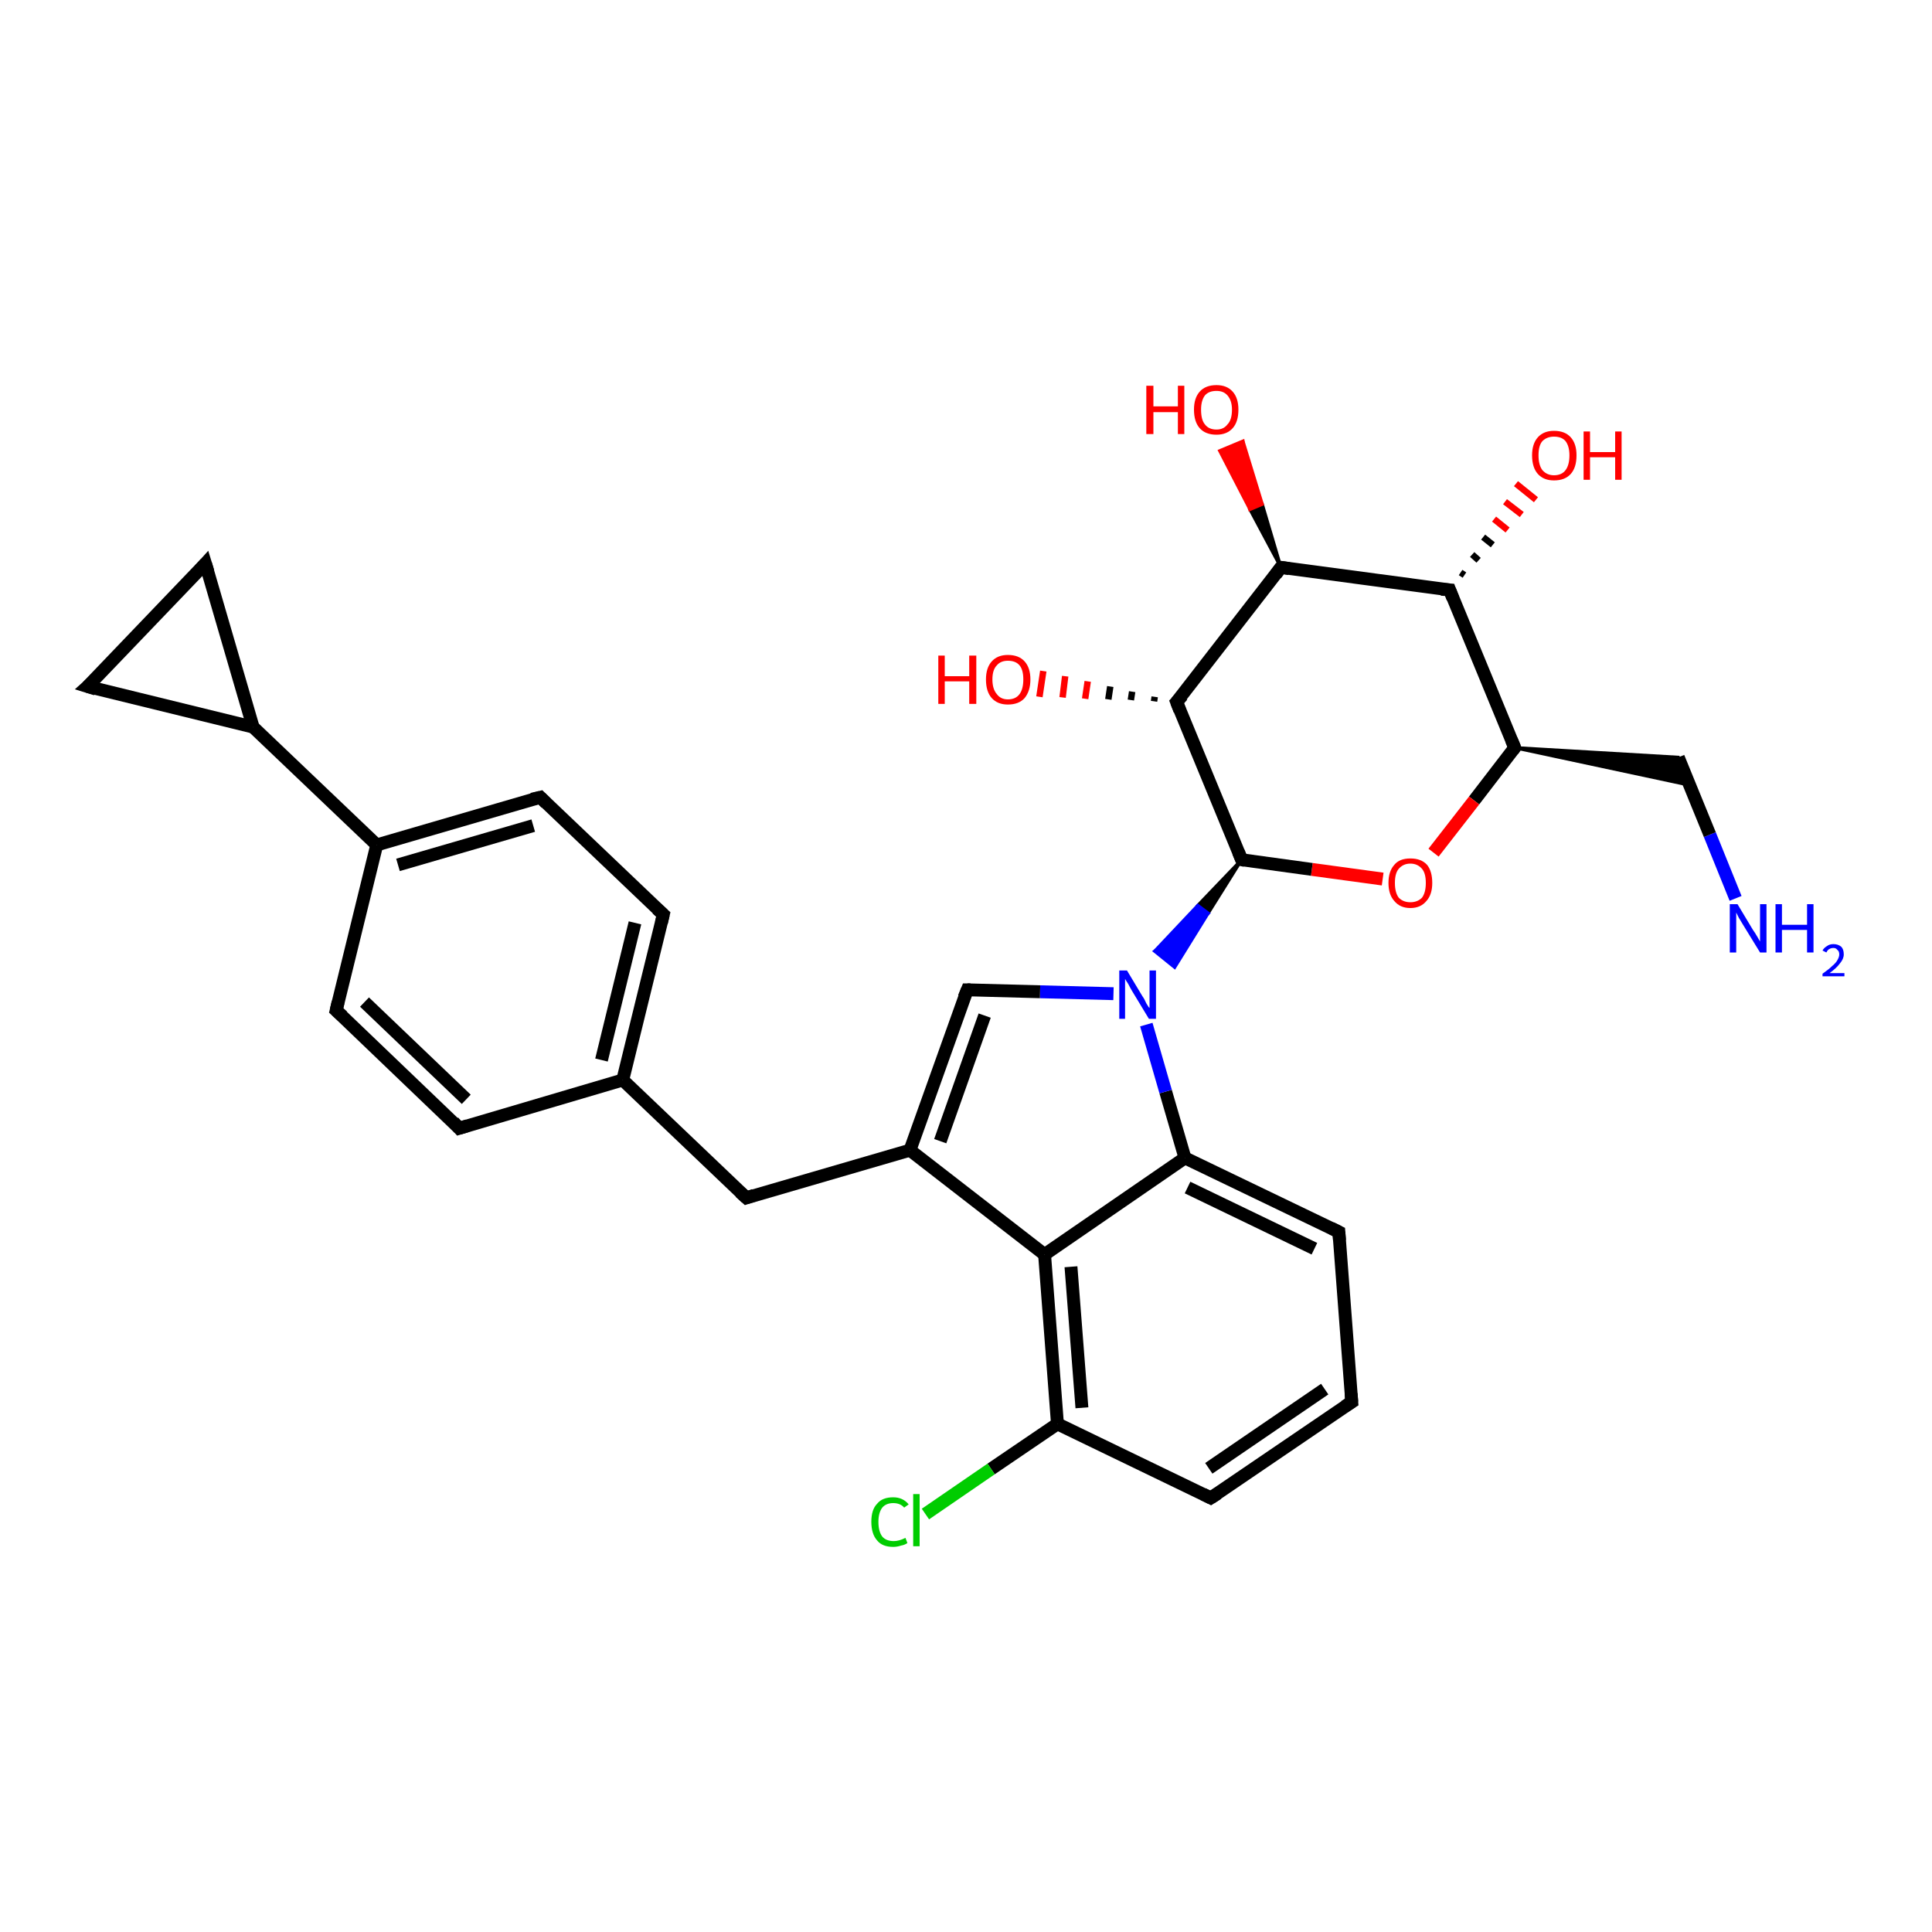 <?xml version='1.0' encoding='iso-8859-1'?>
<svg version='1.1' baseProfile='full'
              xmlns='http://www.w3.org/2000/svg'
                      xmlns:rdkit='http://www.rdkit.org/xml'
                      xmlns:xlink='http://www.w3.org/1999/xlink'
                  xml:space='preserve'
width='300px' height='300px' viewBox='0 0 300 300'>
<!-- END OF HEADER -->
<rect style='opacity:1.0;fill:#FFFFFF;stroke:none' width='300.0' height='300.0' x='0.0' y='0.0'> </rect>
<path class='bond-0 atom-0 atom-1' d='M 269.5,139.5 L 265.5,129.6' style='fill:none;fill-rule:evenodd;stroke:#0000FF;stroke-width:2.0px;stroke-linecap:butt;stroke-linejoin:miter;stroke-opacity:1' />
<path class='bond-0 atom-0 atom-1' d='M 265.5,129.6 L 260.6,117.6' style='fill:none;fill-rule:evenodd;stroke:#000000;stroke-width:2.0px;stroke-linecap:butt;stroke-linejoin:miter;stroke-opacity:1' />
<path class='bond-1 atom-2 atom-1' d='M 235.2,116.1 L 260.6,117.6 L 262.3,121.9 Z' style='fill:#000000;fill-rule:evenodd;fill-opacity:1;stroke:#000000;stroke-width:0.5px;stroke-linecap:butt;stroke-linejoin:miter;stroke-opacity:1;' />
<path class='bond-2 atom-2 atom-3' d='M 235.2,116.1 L 228.9,124.3' style='fill:none;fill-rule:evenodd;stroke:#000000;stroke-width:2.0px;stroke-linecap:butt;stroke-linejoin:miter;stroke-opacity:1' />
<path class='bond-2 atom-2 atom-3' d='M 228.9,124.3 L 222.6,132.4' style='fill:none;fill-rule:evenodd;stroke:#FF0000;stroke-width:2.0px;stroke-linecap:butt;stroke-linejoin:miter;stroke-opacity:1' />
<path class='bond-3 atom-3 atom-4' d='M 214.7,136.5 L 203.7,135.0' style='fill:none;fill-rule:evenodd;stroke:#FF0000;stroke-width:2.0px;stroke-linecap:butt;stroke-linejoin:miter;stroke-opacity:1' />
<path class='bond-3 atom-3 atom-4' d='M 203.7,135.0 L 192.8,133.5' style='fill:none;fill-rule:evenodd;stroke:#000000;stroke-width:2.0px;stroke-linecap:butt;stroke-linejoin:miter;stroke-opacity:1' />
<path class='bond-4 atom-4 atom-5' d='M 192.8,133.5 L 182.7,109.0' style='fill:none;fill-rule:evenodd;stroke:#000000;stroke-width:2.0px;stroke-linecap:butt;stroke-linejoin:miter;stroke-opacity:1' />
<path class='bond-5 atom-5 atom-6' d='M 179.2,108.9 L 179.3,108.2' style='fill:none;fill-rule:evenodd;stroke:#000000;stroke-width:1.0px;stroke-linecap:butt;stroke-linejoin:miter;stroke-opacity:1' />
<path class='bond-5 atom-5 atom-6' d='M 175.6,108.7 L 175.8,107.4' style='fill:none;fill-rule:evenodd;stroke:#000000;stroke-width:1.0px;stroke-linecap:butt;stroke-linejoin:miter;stroke-opacity:1' />
<path class='bond-5 atom-5 atom-6' d='M 172.1,108.6 L 172.4,106.6' style='fill:none;fill-rule:evenodd;stroke:#000000;stroke-width:1.0px;stroke-linecap:butt;stroke-linejoin:miter;stroke-opacity:1' />
<path class='bond-5 atom-5 atom-6' d='M 168.5,108.5 L 168.9,105.8' style='fill:none;fill-rule:evenodd;stroke:#FF0000;stroke-width:1.0px;stroke-linecap:butt;stroke-linejoin:miter;stroke-opacity:1' />
<path class='bond-5 atom-5 atom-6' d='M 165.0,108.3 L 165.4,105.0' style='fill:none;fill-rule:evenodd;stroke:#FF0000;stroke-width:1.0px;stroke-linecap:butt;stroke-linejoin:miter;stroke-opacity:1' />
<path class='bond-5 atom-5 atom-6' d='M 161.4,108.2 L 162.0,104.2' style='fill:none;fill-rule:evenodd;stroke:#FF0000;stroke-width:1.0px;stroke-linecap:butt;stroke-linejoin:miter;stroke-opacity:1' />
<path class='bond-6 atom-5 atom-7' d='M 182.7,109.0 L 198.9,88.1' style='fill:none;fill-rule:evenodd;stroke:#000000;stroke-width:2.0px;stroke-linecap:butt;stroke-linejoin:miter;stroke-opacity:1' />
<path class='bond-7 atom-7 atom-8' d='M 198.9,88.1 L 194.1,79.1 L 196.0,78.3 Z' style='fill:#000000;fill-rule:evenodd;fill-opacity:1;stroke:#000000;stroke-width:0.5px;stroke-linecap:butt;stroke-linejoin:miter;stroke-opacity:1;' />
<path class='bond-7 atom-7 atom-8' d='M 194.1,79.1 L 193.0,68.5 L 189.4,70.0 Z' style='fill:#FF0000;fill-rule:evenodd;fill-opacity:1;stroke:#FF0000;stroke-width:0.5px;stroke-linecap:butt;stroke-linejoin:miter;stroke-opacity:1;' />
<path class='bond-7 atom-7 atom-8' d='M 194.1,79.1 L 196.0,78.3 L 193.0,68.5 Z' style='fill:#FF0000;fill-rule:evenodd;fill-opacity:1;stroke:#FF0000;stroke-width:0.5px;stroke-linecap:butt;stroke-linejoin:miter;stroke-opacity:1;' />
<path class='bond-8 atom-7 atom-9' d='M 198.9,88.1 L 225.1,91.6' style='fill:none;fill-rule:evenodd;stroke:#000000;stroke-width:2.0px;stroke-linecap:butt;stroke-linejoin:miter;stroke-opacity:1' />
<path class='bond-9 atom-9 atom-10' d='M 226.8,88.9 L 227.4,89.3' style='fill:none;fill-rule:evenodd;stroke:#000000;stroke-width:1.0px;stroke-linecap:butt;stroke-linejoin:miter;stroke-opacity:1' />
<path class='bond-9 atom-9 atom-10' d='M 228.6,86.1 L 229.6,87.0' style='fill:none;fill-rule:evenodd;stroke:#000000;stroke-width:1.0px;stroke-linecap:butt;stroke-linejoin:miter;stroke-opacity:1' />
<path class='bond-9 atom-9 atom-10' d='M 230.3,83.4 L 231.8,84.6' style='fill:none;fill-rule:evenodd;stroke:#000000;stroke-width:1.0px;stroke-linecap:butt;stroke-linejoin:miter;stroke-opacity:1' />
<path class='bond-9 atom-9 atom-10' d='M 232.0,80.6 L 234.1,82.3' style='fill:none;fill-rule:evenodd;stroke:#FF0000;stroke-width:1.0px;stroke-linecap:butt;stroke-linejoin:miter;stroke-opacity:1' />
<path class='bond-9 atom-9 atom-10' d='M 233.7,77.9 L 236.3,79.9' style='fill:none;fill-rule:evenodd;stroke:#FF0000;stroke-width:1.0px;stroke-linecap:butt;stroke-linejoin:miter;stroke-opacity:1' />
<path class='bond-9 atom-9 atom-10' d='M 235.4,75.1 L 238.5,77.6' style='fill:none;fill-rule:evenodd;stroke:#FF0000;stroke-width:1.0px;stroke-linecap:butt;stroke-linejoin:miter;stroke-opacity:1' />
<path class='bond-10 atom-4 atom-11' d='M 192.8,133.5 L 187.6,141.8 L 186.0,140.6 Z' style='fill:#000000;fill-rule:evenodd;fill-opacity:1;stroke:#000000;stroke-width:0.5px;stroke-linecap:butt;stroke-linejoin:miter;stroke-opacity:1;' />
<path class='bond-10 atom-4 atom-11' d='M 187.6,141.8 L 179.3,147.7 L 182.4,150.2 Z' style='fill:#0000FF;fill-rule:evenodd;fill-opacity:1;stroke:#0000FF;stroke-width:0.5px;stroke-linecap:butt;stroke-linejoin:miter;stroke-opacity:1;' />
<path class='bond-10 atom-4 atom-11' d='M 187.6,141.8 L 186.0,140.6 L 179.3,147.7 Z' style='fill:#0000FF;fill-rule:evenodd;fill-opacity:1;stroke:#0000FF;stroke-width:0.5px;stroke-linecap:butt;stroke-linejoin:miter;stroke-opacity:1;' />
<path class='bond-11 atom-11 atom-12' d='M 172.9,154.3 L 161.5,154.0' style='fill:none;fill-rule:evenodd;stroke:#0000FF;stroke-width:2.0px;stroke-linecap:butt;stroke-linejoin:miter;stroke-opacity:1' />
<path class='bond-11 atom-11 atom-12' d='M 161.5,154.0 L 150.2,153.7' style='fill:none;fill-rule:evenodd;stroke:#000000;stroke-width:2.0px;stroke-linecap:butt;stroke-linejoin:miter;stroke-opacity:1' />
<path class='bond-12 atom-12 atom-13' d='M 150.2,153.7 L 141.3,178.6' style='fill:none;fill-rule:evenodd;stroke:#000000;stroke-width:2.0px;stroke-linecap:butt;stroke-linejoin:miter;stroke-opacity:1' />
<path class='bond-12 atom-12 atom-13' d='M 152.9,157.7 L 146.0,177.2' style='fill:none;fill-rule:evenodd;stroke:#000000;stroke-width:2.0px;stroke-linecap:butt;stroke-linejoin:miter;stroke-opacity:1' />
<path class='bond-13 atom-13 atom-14' d='M 141.3,178.6 L 115.9,186.0' style='fill:none;fill-rule:evenodd;stroke:#000000;stroke-width:2.0px;stroke-linecap:butt;stroke-linejoin:miter;stroke-opacity:1' />
<path class='bond-14 atom-14 atom-15' d='M 115.9,186.0 L 96.7,167.7' style='fill:none;fill-rule:evenodd;stroke:#000000;stroke-width:2.0px;stroke-linecap:butt;stroke-linejoin:miter;stroke-opacity:1' />
<path class='bond-15 atom-15 atom-16' d='M 96.7,167.7 L 103.0,142.0' style='fill:none;fill-rule:evenodd;stroke:#000000;stroke-width:2.0px;stroke-linecap:butt;stroke-linejoin:miter;stroke-opacity:1' />
<path class='bond-15 atom-15 atom-16' d='M 93.4,164.6 L 98.6,143.3' style='fill:none;fill-rule:evenodd;stroke:#000000;stroke-width:2.0px;stroke-linecap:butt;stroke-linejoin:miter;stroke-opacity:1' />
<path class='bond-16 atom-16 atom-17' d='M 103.0,142.0 L 83.9,123.8' style='fill:none;fill-rule:evenodd;stroke:#000000;stroke-width:2.0px;stroke-linecap:butt;stroke-linejoin:miter;stroke-opacity:1' />
<path class='bond-17 atom-17 atom-18' d='M 83.9,123.8 L 58.5,131.2' style='fill:none;fill-rule:evenodd;stroke:#000000;stroke-width:2.0px;stroke-linecap:butt;stroke-linejoin:miter;stroke-opacity:1' />
<path class='bond-17 atom-17 atom-18' d='M 82.8,128.2 L 61.8,134.3' style='fill:none;fill-rule:evenodd;stroke:#000000;stroke-width:2.0px;stroke-linecap:butt;stroke-linejoin:miter;stroke-opacity:1' />
<path class='bond-18 atom-18 atom-19' d='M 58.5,131.2 L 52.2,156.9' style='fill:none;fill-rule:evenodd;stroke:#000000;stroke-width:2.0px;stroke-linecap:butt;stroke-linejoin:miter;stroke-opacity:1' />
<path class='bond-19 atom-19 atom-20' d='M 52.2,156.9 L 71.3,175.2' style='fill:none;fill-rule:evenodd;stroke:#000000;stroke-width:2.0px;stroke-linecap:butt;stroke-linejoin:miter;stroke-opacity:1' />
<path class='bond-19 atom-19 atom-20' d='M 56.6,155.6 L 72.4,170.7' style='fill:none;fill-rule:evenodd;stroke:#000000;stroke-width:2.0px;stroke-linecap:butt;stroke-linejoin:miter;stroke-opacity:1' />
<path class='bond-20 atom-18 atom-21' d='M 58.5,131.2 L 39.3,112.9' style='fill:none;fill-rule:evenodd;stroke:#000000;stroke-width:2.0px;stroke-linecap:butt;stroke-linejoin:miter;stroke-opacity:1' />
<path class='bond-21 atom-21 atom-22' d='M 39.3,112.9 L 13.6,106.6' style='fill:none;fill-rule:evenodd;stroke:#000000;stroke-width:2.0px;stroke-linecap:butt;stroke-linejoin:miter;stroke-opacity:1' />
<path class='bond-22 atom-22 atom-23' d='M 13.6,106.6 L 31.9,87.5' style='fill:none;fill-rule:evenodd;stroke:#000000;stroke-width:2.0px;stroke-linecap:butt;stroke-linejoin:miter;stroke-opacity:1' />
<path class='bond-23 atom-13 atom-24' d='M 141.3,178.6 L 162.2,194.8' style='fill:none;fill-rule:evenodd;stroke:#000000;stroke-width:2.0px;stroke-linecap:butt;stroke-linejoin:miter;stroke-opacity:1' />
<path class='bond-24 atom-24 atom-25' d='M 162.2,194.8 L 164.2,221.1' style='fill:none;fill-rule:evenodd;stroke:#000000;stroke-width:2.0px;stroke-linecap:butt;stroke-linejoin:miter;stroke-opacity:1' />
<path class='bond-24 atom-24 atom-25' d='M 166.3,196.7 L 168.0,218.6' style='fill:none;fill-rule:evenodd;stroke:#000000;stroke-width:2.0px;stroke-linecap:butt;stroke-linejoin:miter;stroke-opacity:1' />
<path class='bond-25 atom-25 atom-26' d='M 164.2,221.1 L 153.9,228.1' style='fill:none;fill-rule:evenodd;stroke:#000000;stroke-width:2.0px;stroke-linecap:butt;stroke-linejoin:miter;stroke-opacity:1' />
<path class='bond-25 atom-25 atom-26' d='M 153.9,228.1 L 143.7,235.1' style='fill:none;fill-rule:evenodd;stroke:#00CC00;stroke-width:2.0px;stroke-linecap:butt;stroke-linejoin:miter;stroke-opacity:1' />
<path class='bond-26 atom-25 atom-27' d='M 164.2,221.1 L 188.0,232.6' style='fill:none;fill-rule:evenodd;stroke:#000000;stroke-width:2.0px;stroke-linecap:butt;stroke-linejoin:miter;stroke-opacity:1' />
<path class='bond-27 atom-27 atom-28' d='M 188.0,232.6 L 209.9,217.7' style='fill:none;fill-rule:evenodd;stroke:#000000;stroke-width:2.0px;stroke-linecap:butt;stroke-linejoin:miter;stroke-opacity:1' />
<path class='bond-27 atom-27 atom-28' d='M 187.7,228.0 L 205.7,215.7' style='fill:none;fill-rule:evenodd;stroke:#000000;stroke-width:2.0px;stroke-linecap:butt;stroke-linejoin:miter;stroke-opacity:1' />
<path class='bond-28 atom-28 atom-29' d='M 209.9,217.7 L 207.9,191.3' style='fill:none;fill-rule:evenodd;stroke:#000000;stroke-width:2.0px;stroke-linecap:butt;stroke-linejoin:miter;stroke-opacity:1' />
<path class='bond-29 atom-29 atom-30' d='M 207.9,191.3 L 184.0,179.8' style='fill:none;fill-rule:evenodd;stroke:#000000;stroke-width:2.0px;stroke-linecap:butt;stroke-linejoin:miter;stroke-opacity:1' />
<path class='bond-29 atom-29 atom-30' d='M 204.1,193.9 L 184.4,184.4' style='fill:none;fill-rule:evenodd;stroke:#000000;stroke-width:2.0px;stroke-linecap:butt;stroke-linejoin:miter;stroke-opacity:1' />
<path class='bond-30 atom-9 atom-2' d='M 225.1,91.6 L 235.2,116.1' style='fill:none;fill-rule:evenodd;stroke:#000000;stroke-width:2.0px;stroke-linecap:butt;stroke-linejoin:miter;stroke-opacity:1' />
<path class='bond-31 atom-30 atom-11' d='M 184.0,179.8 L 181.0,169.5' style='fill:none;fill-rule:evenodd;stroke:#000000;stroke-width:2.0px;stroke-linecap:butt;stroke-linejoin:miter;stroke-opacity:1' />
<path class='bond-31 atom-30 atom-11' d='M 181.0,169.5 L 178.0,159.1' style='fill:none;fill-rule:evenodd;stroke:#0000FF;stroke-width:2.0px;stroke-linecap:butt;stroke-linejoin:miter;stroke-opacity:1' />
<path class='bond-32 atom-20 atom-15' d='M 71.3,175.2 L 96.7,167.7' style='fill:none;fill-rule:evenodd;stroke:#000000;stroke-width:2.0px;stroke-linecap:butt;stroke-linejoin:miter;stroke-opacity:1' />
<path class='bond-33 atom-23 atom-21' d='M 31.9,87.5 L 39.3,112.9' style='fill:none;fill-rule:evenodd;stroke:#000000;stroke-width:2.0px;stroke-linecap:butt;stroke-linejoin:miter;stroke-opacity:1' />
<path class='bond-34 atom-30 atom-24' d='M 184.0,179.8 L 162.2,194.8' style='fill:none;fill-rule:evenodd;stroke:#000000;stroke-width:2.0px;stroke-linecap:butt;stroke-linejoin:miter;stroke-opacity:1' />
<path d='M 234.9,116.5 L 235.2,116.1 L 234.7,114.9' style='fill:none;stroke:#000000;stroke-width:2.0px;stroke-linecap:butt;stroke-linejoin:miter;stroke-opacity:1;' />
<path d='M 193.3,133.6 L 192.8,133.5 L 192.3,132.3' style='fill:none;stroke:#000000;stroke-width:2.0px;stroke-linecap:butt;stroke-linejoin:miter;stroke-opacity:1;' />
<path d='M 183.2,110.3 L 182.7,109.0 L 183.6,108.0' style='fill:none;stroke:#000000;stroke-width:2.0px;stroke-linecap:butt;stroke-linejoin:miter;stroke-opacity:1;' />
<path d='M 198.1,89.2 L 198.9,88.1 L 200.2,88.3' style='fill:none;stroke:#000000;stroke-width:2.0px;stroke-linecap:butt;stroke-linejoin:miter;stroke-opacity:1;' />
<path d='M 223.8,91.5 L 225.1,91.6 L 225.6,92.9' style='fill:none;stroke:#000000;stroke-width:2.0px;stroke-linecap:butt;stroke-linejoin:miter;stroke-opacity:1;' />
<path d='M 150.7,153.7 L 150.2,153.7 L 149.7,154.9' style='fill:none;stroke:#000000;stroke-width:2.0px;stroke-linecap:butt;stroke-linejoin:miter;stroke-opacity:1;' />
<path d='M 117.1,185.6 L 115.9,186.0 L 114.9,185.1' style='fill:none;stroke:#000000;stroke-width:2.0px;stroke-linecap:butt;stroke-linejoin:miter;stroke-opacity:1;' />
<path d='M 102.7,143.3 L 103.0,142.0 L 102.0,141.1' style='fill:none;stroke:#000000;stroke-width:2.0px;stroke-linecap:butt;stroke-linejoin:miter;stroke-opacity:1;' />
<path d='M 84.8,124.7 L 83.9,123.8 L 82.6,124.1' style='fill:none;stroke:#000000;stroke-width:2.0px;stroke-linecap:butt;stroke-linejoin:miter;stroke-opacity:1;' />
<path d='M 52.5,155.6 L 52.2,156.9 L 53.2,157.8' style='fill:none;stroke:#000000;stroke-width:2.0px;stroke-linecap:butt;stroke-linejoin:miter;stroke-opacity:1;' />
<path d='M 70.4,174.2 L 71.3,175.2 L 72.6,174.8' style='fill:none;stroke:#000000;stroke-width:2.0px;stroke-linecap:butt;stroke-linejoin:miter;stroke-opacity:1;' />
<path d='M 14.9,107.0 L 13.6,106.6 L 14.6,105.7' style='fill:none;stroke:#000000;stroke-width:2.0px;stroke-linecap:butt;stroke-linejoin:miter;stroke-opacity:1;' />
<path d='M 31.0,88.5 L 31.9,87.5 L 32.3,88.8' style='fill:none;stroke:#000000;stroke-width:2.0px;stroke-linecap:butt;stroke-linejoin:miter;stroke-opacity:1;' />
<path d='M 186.8,232.0 L 188.0,232.6 L 189.1,231.9' style='fill:none;stroke:#000000;stroke-width:2.0px;stroke-linecap:butt;stroke-linejoin:miter;stroke-opacity:1;' />
<path d='M 208.8,218.4 L 209.9,217.7 L 209.8,216.4' style='fill:none;stroke:#000000;stroke-width:2.0px;stroke-linecap:butt;stroke-linejoin:miter;stroke-opacity:1;' />
<path d='M 208.0,192.6 L 207.9,191.3 L 206.7,190.7' style='fill:none;stroke:#000000;stroke-width:2.0px;stroke-linecap:butt;stroke-linejoin:miter;stroke-opacity:1;' />
<path class='atom-0' d='M 269.8 140.4
L 272.2 144.4
Q 272.5 144.8, 272.9 145.5
Q 273.3 146.2, 273.3 146.2
L 273.3 140.4
L 274.3 140.4
L 274.3 147.9
L 273.3 147.9
L 270.6 143.5
Q 270.3 143.0, 270.0 142.5
Q 269.7 141.9, 269.6 141.7
L 269.6 147.9
L 268.6 147.9
L 268.6 140.4
L 269.8 140.4
' fill='#0000FF'/>
<path class='atom-0' d='M 275.7 140.4
L 276.7 140.4
L 276.7 143.6
L 280.6 143.6
L 280.6 140.4
L 281.6 140.4
L 281.6 147.9
L 280.6 147.9
L 280.6 144.4
L 276.7 144.4
L 276.7 147.9
L 275.7 147.9
L 275.7 140.4
' fill='#0000FF'/>
<path class='atom-0' d='M 283.0 147.6
Q 283.2 147.2, 283.7 146.9
Q 284.1 146.6, 284.7 146.6
Q 285.4 146.6, 285.9 147.0
Q 286.3 147.4, 286.3 148.2
Q 286.3 148.9, 285.7 149.6
Q 285.2 150.3, 284.1 151.1
L 286.4 151.1
L 286.4 151.6
L 283.0 151.6
L 283.0 151.2
Q 284.0 150.5, 284.5 150.0
Q 285.1 149.5, 285.3 149.1
Q 285.6 148.6, 285.6 148.2
Q 285.6 147.7, 285.3 147.5
Q 285.1 147.2, 284.7 147.2
Q 284.3 147.2, 284.0 147.4
Q 283.8 147.5, 283.6 147.9
L 283.0 147.6
' fill='#0000FF'/>
<path class='atom-3' d='M 215.6 137.1
Q 215.6 135.3, 216.5 134.3
Q 217.3 133.3, 219.0 133.3
Q 220.7 133.3, 221.6 134.3
Q 222.4 135.3, 222.4 137.1
Q 222.4 138.9, 221.5 139.9
Q 220.6 141.0, 219.0 141.0
Q 217.4 141.0, 216.5 139.9
Q 215.6 138.9, 215.6 137.1
M 219.0 140.1
Q 220.1 140.1, 220.8 139.4
Q 221.4 138.6, 221.4 137.1
Q 221.4 135.6, 220.8 134.9
Q 220.1 134.1, 219.0 134.1
Q 217.9 134.1, 217.2 134.9
Q 216.6 135.6, 216.6 137.1
Q 216.6 138.6, 217.2 139.4
Q 217.9 140.1, 219.0 140.1
' fill='#FF0000'/>
<path class='atom-6' d='M 145.7 101.8
L 146.7 101.8
L 146.7 105.0
L 150.5 105.0
L 150.5 101.8
L 151.6 101.8
L 151.6 109.3
L 150.5 109.3
L 150.5 105.8
L 146.7 105.8
L 146.7 109.3
L 145.7 109.3
L 145.7 101.8
' fill='#FF0000'/>
<path class='atom-6' d='M 153.1 105.5
Q 153.1 103.7, 154.0 102.7
Q 154.9 101.7, 156.5 101.7
Q 158.2 101.7, 159.1 102.7
Q 160.0 103.7, 160.0 105.5
Q 160.0 107.3, 159.1 108.4
Q 158.2 109.4, 156.5 109.4
Q 154.9 109.4, 154.0 108.4
Q 153.1 107.4, 153.1 105.5
M 156.5 108.6
Q 157.7 108.6, 158.3 107.8
Q 158.9 107.0, 158.9 105.5
Q 158.9 104.0, 158.3 103.3
Q 157.7 102.6, 156.5 102.6
Q 155.4 102.6, 154.8 103.3
Q 154.1 104.0, 154.1 105.5
Q 154.1 107.0, 154.8 107.8
Q 155.4 108.6, 156.5 108.6
' fill='#FF0000'/>
<path class='atom-8' d='M 178.0 59.9
L 179.1 59.9
L 179.1 63.1
L 182.9 63.1
L 182.9 59.9
L 183.9 59.9
L 183.9 67.4
L 182.9 67.4
L 182.9 64.0
L 179.1 64.0
L 179.1 67.4
L 178.0 67.4
L 178.0 59.9
' fill='#FF0000'/>
<path class='atom-8' d='M 185.4 63.6
Q 185.4 61.8, 186.3 60.8
Q 187.2 59.8, 188.9 59.8
Q 190.5 59.8, 191.4 60.8
Q 192.3 61.8, 192.3 63.6
Q 192.3 65.5, 191.4 66.5
Q 190.5 67.5, 188.9 67.5
Q 187.2 67.5, 186.3 66.5
Q 185.4 65.5, 185.4 63.6
M 188.9 66.7
Q 190.0 66.7, 190.6 65.9
Q 191.3 65.2, 191.3 63.6
Q 191.3 62.2, 190.6 61.4
Q 190.0 60.7, 188.9 60.7
Q 187.7 60.7, 187.1 61.4
Q 186.5 62.2, 186.5 63.6
Q 186.5 65.2, 187.1 65.9
Q 187.7 66.7, 188.9 66.7
' fill='#FF0000'/>
<path class='atom-10' d='M 237.9 70.7
Q 237.9 68.9, 238.8 67.9
Q 239.7 66.9, 241.3 66.9
Q 243.0 66.9, 243.9 67.9
Q 244.8 68.9, 244.8 70.7
Q 244.8 72.6, 243.9 73.6
Q 243.0 74.6, 241.3 74.6
Q 239.7 74.6, 238.8 73.6
Q 237.9 72.6, 237.9 70.7
M 241.3 73.8
Q 242.5 73.8, 243.1 73.0
Q 243.7 72.2, 243.7 70.7
Q 243.7 69.3, 243.1 68.5
Q 242.5 67.8, 241.3 67.8
Q 240.2 67.8, 239.5 68.5
Q 238.9 69.2, 238.9 70.7
Q 238.9 72.2, 239.5 73.0
Q 240.2 73.8, 241.3 73.8
' fill='#FF0000'/>
<path class='atom-10' d='M 245.9 67.0
L 246.9 67.0
L 246.9 70.2
L 250.8 70.2
L 250.8 67.0
L 251.8 67.0
L 251.8 74.5
L 250.8 74.5
L 250.8 71.0
L 246.9 71.0
L 246.9 74.5
L 245.9 74.5
L 245.9 67.0
' fill='#FF0000'/>
<path class='atom-11' d='M 175.0 150.7
L 177.4 154.7
Q 177.7 155.1, 178.0 155.8
Q 178.4 156.5, 178.5 156.5
L 178.5 150.7
L 179.5 150.7
L 179.5 158.2
L 178.4 158.2
L 175.8 153.9
Q 175.5 153.4, 175.2 152.8
Q 174.8 152.2, 174.7 152.0
L 174.7 158.2
L 173.8 158.2
L 173.8 150.7
L 175.0 150.7
' fill='#0000FF'/>
<path class='atom-26' d='M 135.3 236.3
Q 135.3 234.4, 136.2 233.5
Q 137.0 232.5, 138.7 232.5
Q 140.2 232.5, 141.1 233.6
L 140.4 234.1
Q 139.8 233.4, 138.7 233.4
Q 137.6 233.4, 137.0 234.1
Q 136.4 234.9, 136.4 236.3
Q 136.4 237.8, 137.0 238.6
Q 137.6 239.3, 138.8 239.3
Q 139.6 239.3, 140.6 238.8
L 140.9 239.6
Q 140.5 239.9, 139.9 240.0
Q 139.3 240.2, 138.7 240.2
Q 137.0 240.2, 136.2 239.2
Q 135.3 238.2, 135.3 236.3
' fill='#00CC00'/>
<path class='atom-26' d='M 141.8 232.0
L 142.8 232.0
L 142.8 240.1
L 141.8 240.1
L 141.8 232.0
' fill='#00CC00'/>
</svg>
